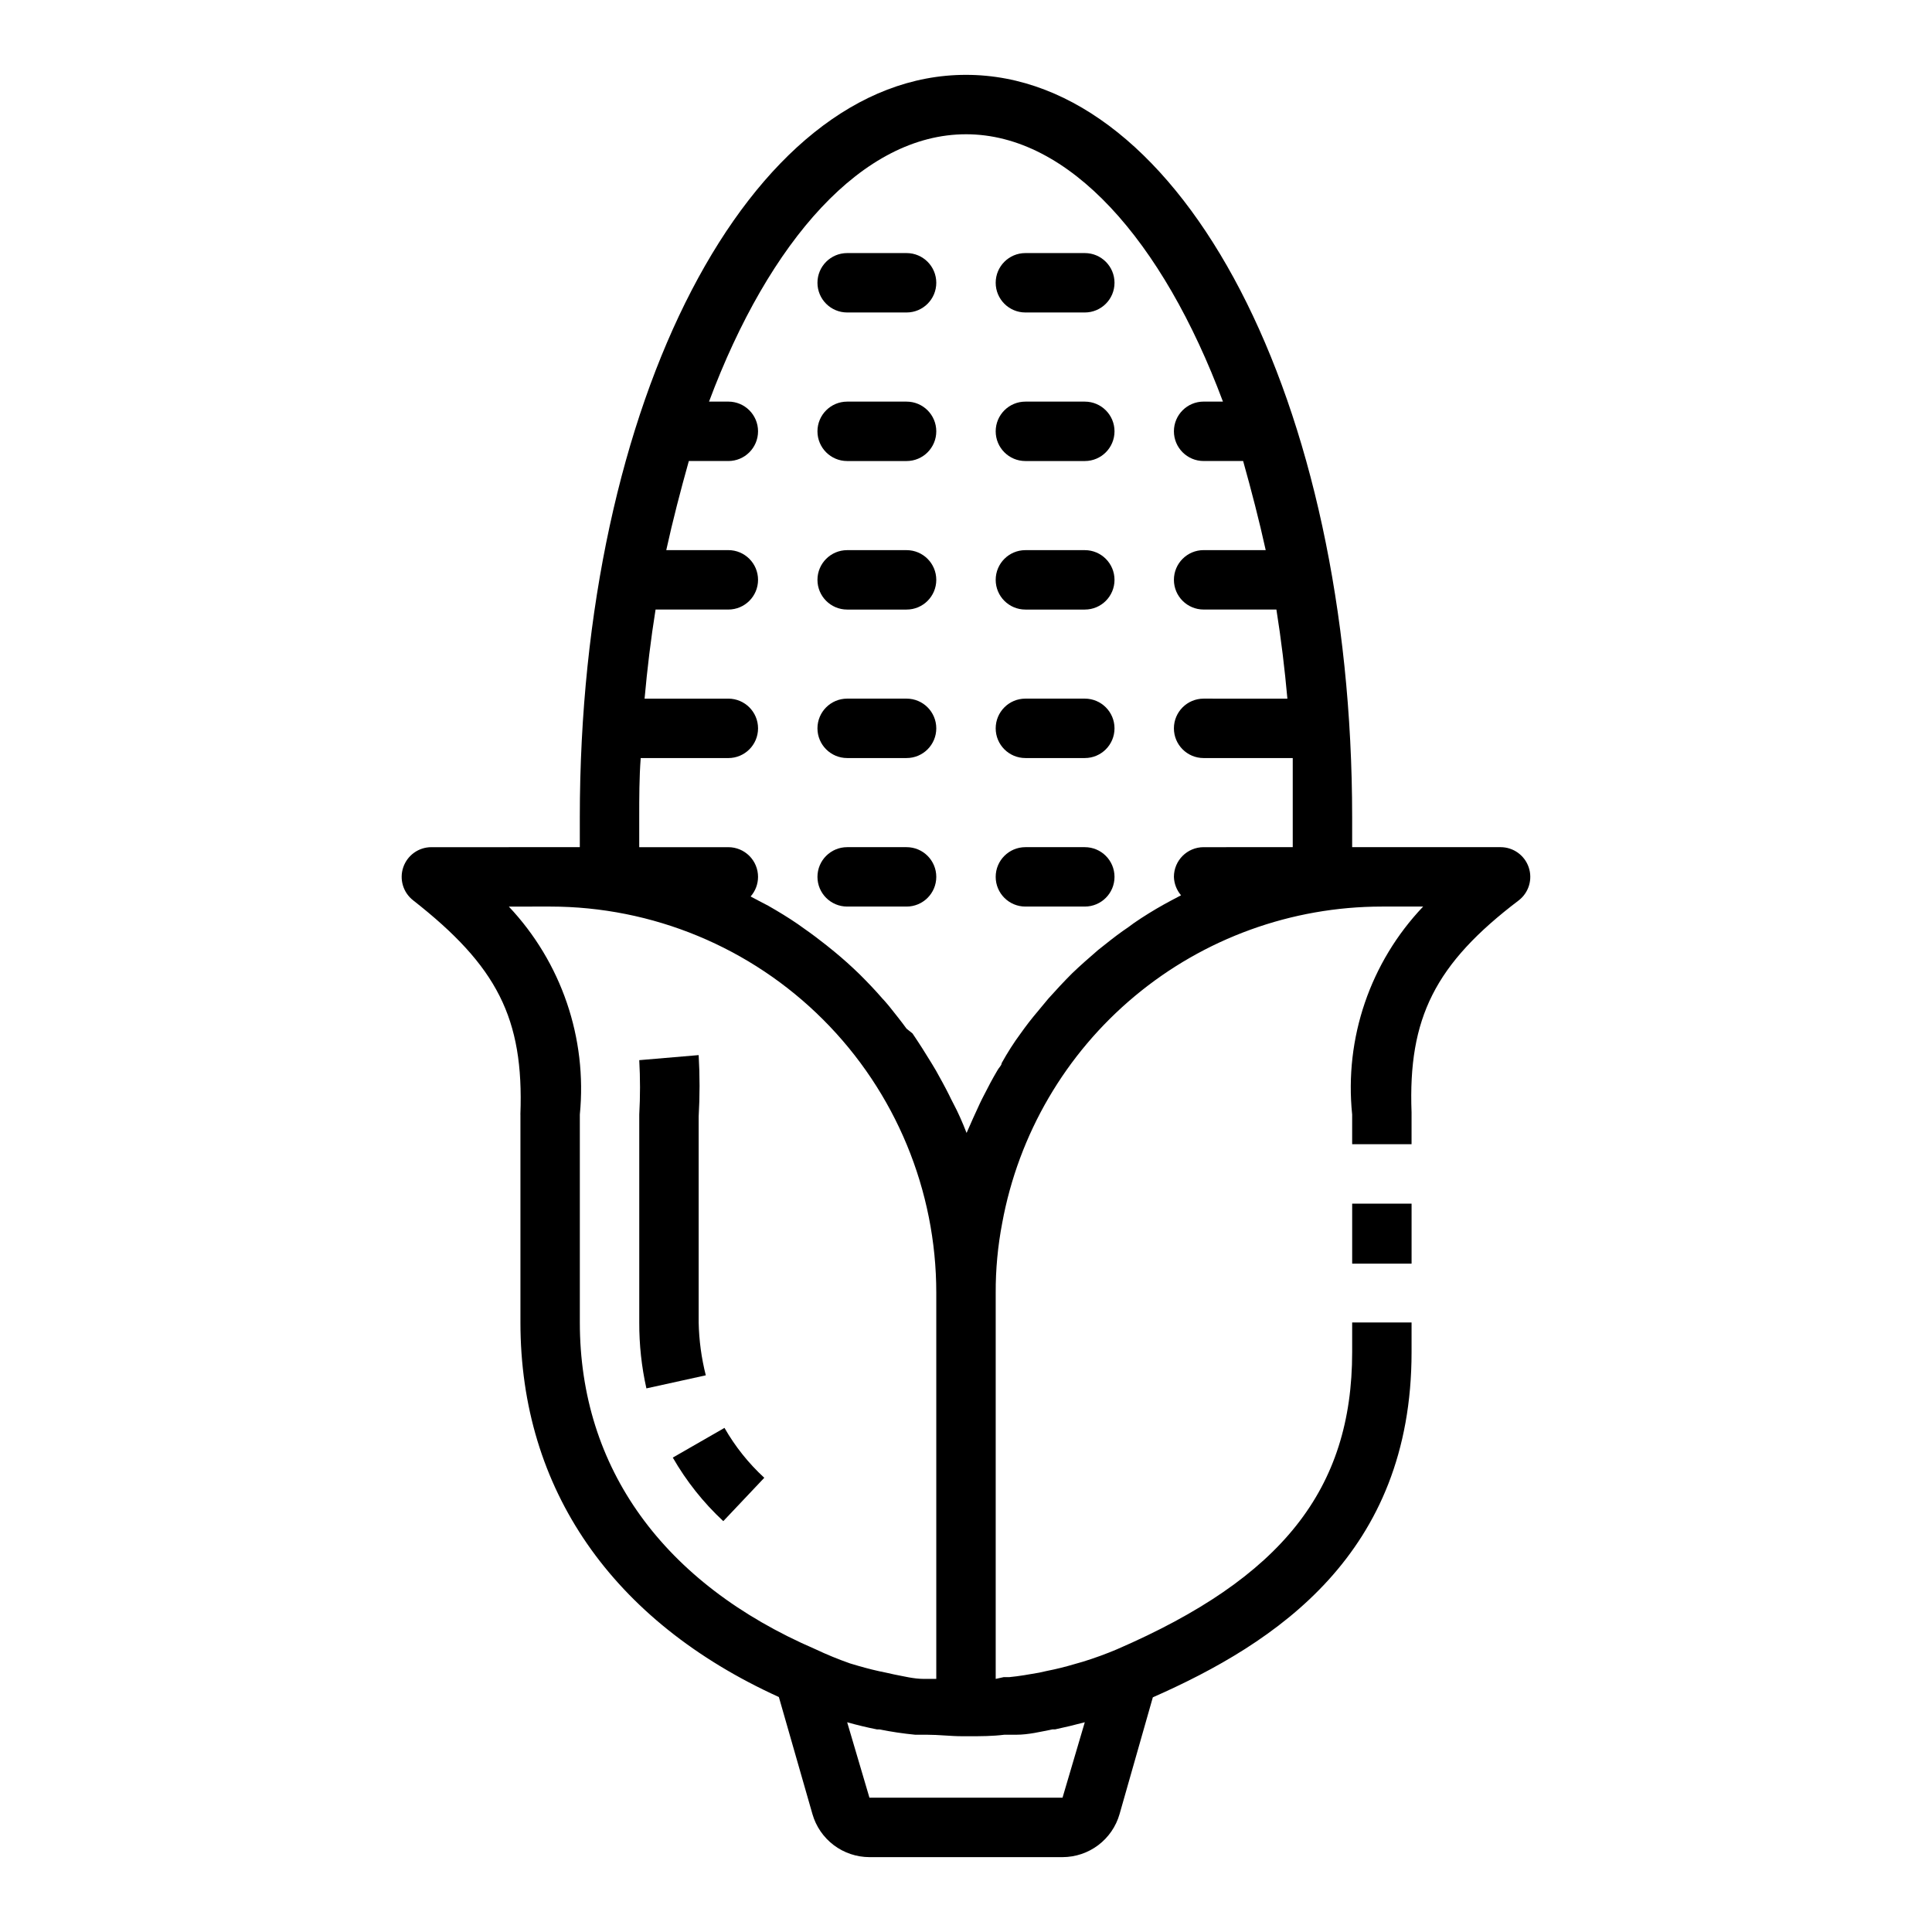 <?xml version="1.0" encoding="UTF-8"?>
<!-- Uploaded to: SVG Find, www.svgfind.com, Generator: SVG Find Mixer Tools -->
<svg fill="#000000" width="800px" height="800px" version="1.1" viewBox="144 144 512 512" xmlns="http://www.w3.org/2000/svg">
 <g>
  <path d="m502.34 462.98h15.742v15.902h-15.742z"/>
  <path d="m281.92 439.36v55.105c0 44.16 24.324 79.191 68.488 99.266l8.895 31.016c0.938 3.285 2.922 6.172 5.648 8.234 2.727 2.059 6.047 3.172 9.465 3.18h51.168c3.418-0.008 6.738-1.121 9.465-3.18 2.727-2.062 4.711-4.949 5.648-8.234l8.816-30.938c32.672-14.406 68.566-38.023 68.566-91.473v-7.875h-15.742v7.871c0 36.367-18.656 59.828-62.27 78.719v0.004c-2.961 1.254-5.981 2.356-9.051 3.305l-2.203 0.629c-2.363 0.707-4.879 1.34-7.32 1.812l-2.125 0.473c-2.676 0.473-5.352 0.945-7.871 1.18h-1.496l-2.129 0.473v-102.34c-0.023-6.207 0.555-12.402 1.73-18.5 4.324-23.527 16.758-44.801 35.137-60.117 18.379-15.316 41.543-23.707 65.469-23.719h10.941c-14.023 14.734-20.898 34.871-18.812 55.105v7.871h15.742v-8.422c-0.945-25.031 6.219-39.359 28.418-56.207 2.656-2.059 3.711-5.578 2.625-8.758-1.082-3.18-4.066-5.324-7.426-5.332h-31.488-7.871v-7.871c0-110.21-44.949-196.8-102.34-196.8s-102.34 86.594-102.34 196.8v7.871h-7.871l-31.492 0.004c-3.359 0.008-6.34 2.152-7.426 5.332-1.082 3.18-0.027 6.699 2.625 8.758 22.199 17.398 29.363 31.172 28.418 56.758zm143.66 181.05h-51.168l-5.902-19.992c2.519 0.707 5.117 1.34 7.871 1.891h0.629v-0.004c3.148 0.633 6.328 1.105 9.527 1.418h3.148c3.148 0 6.219 0.395 9.289 0.395h1.891c3.07 0 6.141 0 9.289-0.395h3.148c3.227 0 6.453-0.789 9.605-1.418h0.703c2.598-0.551 5.195-1.18 7.871-1.891zm-25.582-440.83c27.316 0 52.113 28.102 68.094 70.848h-5.117c-4.348 0-7.875 3.523-7.875 7.871 0 4.348 3.527 7.875 7.875 7.875h10.469c2.203 7.871 4.25 15.742 5.984 23.617l-16.453-0.004c-4.348 0-7.875 3.527-7.875 7.875 0 4.348 3.527 7.871 7.875 7.871h19.285c1.258 7.871 2.203 15.742 2.914 23.617l-22.199-0.004c-4.348 0-7.875 3.527-7.875 7.875 0 4.348 3.527 7.871 7.875 7.871h23.617v15.742 7.871l-23.617 0.004c-4.348 0-7.875 3.523-7.875 7.871 0.055 1.793 0.723 3.516 1.891 4.879l-2.832 1.496-1.73 0.945c-2.676 1.496-5.352 3.148-7.871 4.879l-1.496 1.102c-2.125 1.418-4.172 2.992-6.141 4.566l-1.891 1.496c-2.363 2.047-4.723 4.094-6.926 6.219-2.125 2.125-4.172 4.328-6.219 6.613l-1.574 1.891c-1.652 1.969-3.305 3.938-4.801 5.984l-1.023 1.418c-1.812 2.441-3.465 5.039-5.039 7.871 0 0.629-0.789 1.258-1.102 1.891-1.258 2.125-2.441 4.328-3.543 6.535-0.395 0.707-0.707 1.418-1.102 2.203-1.258 2.676-2.441 5.352-3.543 7.871-1.102-2.832-2.281-5.512-3.543-7.871-0.395-0.789-0.789-1.496-1.102-2.203-1.102-2.203-2.281-4.328-3.465-6.453l-1.18-1.969c-1.574-2.598-3.227-5.195-5.039-7.871l-1.578-1.266c-1.496-2.047-3.07-4.016-4.644-5.984-0.551-0.629-1.102-1.34-1.73-1.969-1.891-2.203-3.938-4.328-5.984-6.375-2.203-2.152-4.488-4.199-6.848-6.141l-2.047-1.652c-1.891-1.496-3.856-2.992-5.902-4.41l-1.652-1.18c-2.519-1.73-5.117-3.305-7.871-4.879l-1.969-1.023-2.676-1.418h-0.004c1.266-1.434 1.965-3.281 1.969-5.195 0-2.09-0.828-4.09-2.305-5.566-1.477-1.477-3.481-2.305-5.566-2.305h-23.617v-7.871c0-5.273 0-10.547 0.395-15.742l23.223-0.004c4.348 0 7.871-3.523 7.871-7.871 0-4.348-3.523-7.875-7.871-7.875h-22.199c0.707-7.871 1.652-15.742 2.914-23.617l19.285 0.004c4.348 0 7.871-3.523 7.871-7.871 0-4.348-3.523-7.875-7.871-7.875h-16.453c1.73-7.871 3.777-15.742 5.984-23.617l10.469 0.004c4.348 0 7.871-3.527 7.871-7.875 0-4.348-3.523-7.871-7.871-7.871h-5.117c15.98-42.746 40.777-70.848 68.094-70.848zm-110.21 204.67c27.141 0 53.172 10.781 72.363 29.973 19.191 19.191 29.973 45.223 29.973 72.363v102.34h-3.309c-2.676 0-5.352-0.707-7.871-1.18l-2.125-0.473c-2.441-0.473-4.961-1.102-7.398-1.812l-2.125-0.629c-3.133-1.098-6.207-2.359-9.211-3.777-40.305-17.398-62.422-48.02-62.422-86.594v-55.102c1.984-20.227-4.875-40.32-18.816-55.105z"/>
  <path d="m335.68 547.12 10.863-11.492c-4.176-3.84-7.734-8.301-10.547-13.223l-13.699 7.871c3.594 6.254 8.105 11.934 13.383 16.844z"/>
  <path d="m313.41 439.36v55.105-0.004c-0.023 5.879 0.609 11.742 1.891 17.477l15.742-3.465v0.004c-1.16-4.586-1.793-9.285-1.891-14.016v-54.551c0.316-5.426 0.316-10.867 0-16.297l-15.742 1.34c0.266 4.797 0.266 9.605 0 14.406z"/>
  <path d="m368.51 226.81h15.742c4.348 0 7.871-3.523 7.871-7.871s-3.523-7.871-7.871-7.871h-15.742c-4.348 0-7.875 3.523-7.875 7.871s3.527 7.871 7.875 7.871z"/>
  <path d="m415.74 226.81h15.746c4.348 0 7.871-3.523 7.871-7.871s-3.523-7.871-7.871-7.871h-15.746c-4.348 0-7.871 3.523-7.871 7.871s3.523 7.871 7.871 7.871z"/>
  <path d="m368.51 266.18h15.742c4.348 0 7.871-3.527 7.871-7.875 0-4.348-3.523-7.871-7.871-7.871h-15.742c-4.348 0-7.875 3.523-7.875 7.871 0 4.348 3.527 7.875 7.875 7.875z"/>
  <path d="m415.74 266.18h15.746c4.348 0 7.871-3.527 7.871-7.875 0-4.348-3.523-7.871-7.871-7.871h-15.746c-4.348 0-7.871 3.523-7.871 7.871 0 4.348 3.523 7.875 7.871 7.875z"/>
  <path d="m368.51 305.54h15.742c4.348 0 7.871-3.523 7.871-7.871 0-4.348-3.523-7.875-7.871-7.875h-15.742c-4.348 0-7.875 3.527-7.875 7.875 0 4.348 3.527 7.871 7.875 7.871z"/>
  <path d="m415.74 305.54h15.746c4.348 0 7.871-3.523 7.871-7.871 0-4.348-3.523-7.875-7.871-7.875h-15.746c-4.348 0-7.871 3.527-7.871 7.875 0 4.348 3.523 7.871 7.871 7.871z"/>
  <path d="m368.51 344.89h15.742c4.348 0 7.871-3.523 7.871-7.871 0-4.348-3.523-7.875-7.871-7.875h-15.742c-4.348 0-7.875 3.527-7.875 7.875 0 4.348 3.527 7.871 7.875 7.871z"/>
  <path d="m415.74 344.89h15.746c4.348 0 7.871-3.523 7.871-7.871 0-4.348-3.523-7.875-7.871-7.875h-15.746c-4.348 0-7.871 3.527-7.871 7.875 0 4.348 3.523 7.871 7.871 7.871z"/>
  <path d="m368.51 384.25h15.742c4.348 0 7.871-3.523 7.871-7.871 0-4.348-3.523-7.871-7.871-7.871h-15.742c-4.348 0-7.875 3.523-7.875 7.871 0 4.348 3.527 7.871 7.875 7.871z"/>
  <path d="m415.74 384.25h15.746c4.348 0 7.871-3.523 7.871-7.871 0-4.348-3.523-7.871-7.871-7.871h-15.746c-4.348 0-7.871 3.523-7.871 7.871 0 4.348 3.523 7.871 7.871 7.871z"/>
 </g>
</svg>
